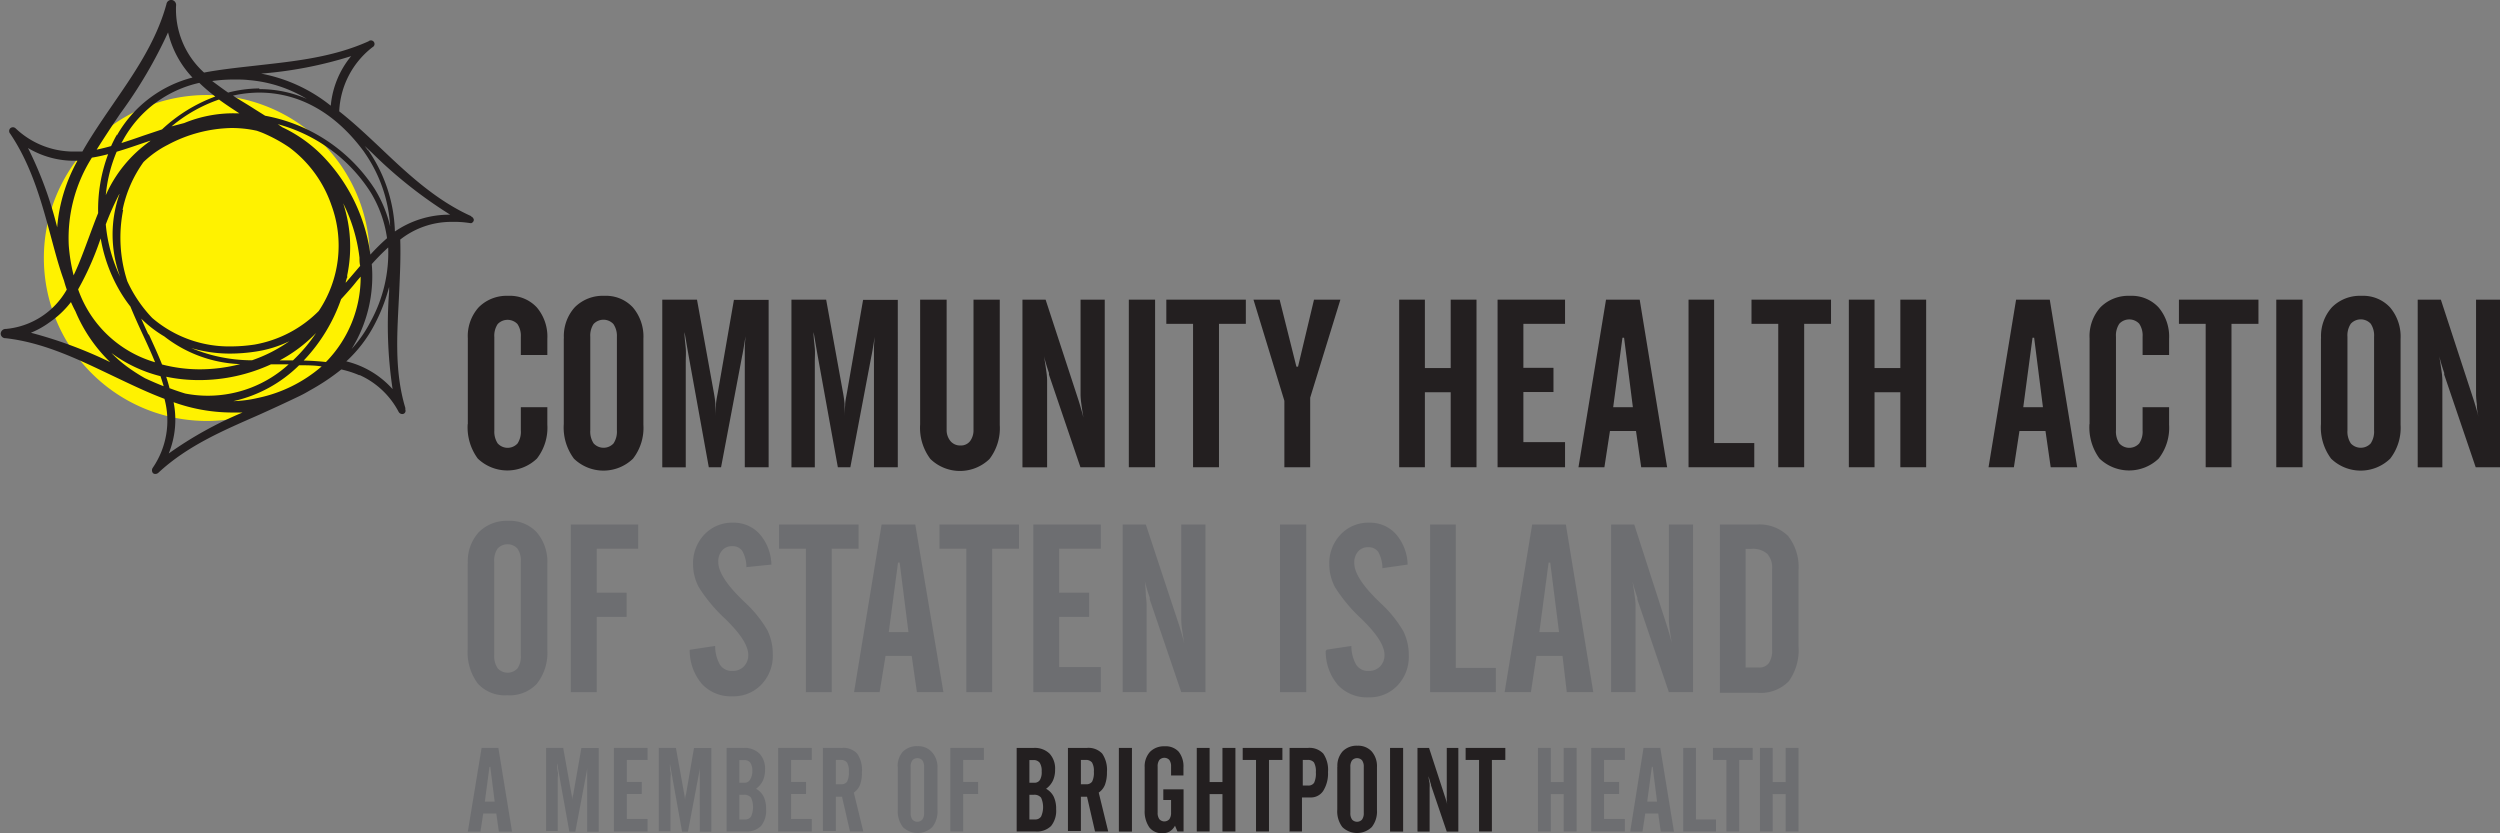 <svg id="Layer_1" data-name="Layer 1" xmlns="http://www.w3.org/2000/svg" viewBox="0 0 216 72"><rect x="0" y="0" width="216" height="72" fill="#808080" stroke="none"/><defs><style>.cls-1{fill:#6d6e71;}.cls-2{fill:#231f20;}.cls-3{fill:#fff200;}</style></defs><title>CHASI logo</title><path class="cls-1" d="M41.89,69.26h0.85l-0.38-3H42.29Zm-1.47,2.59,1.19-7.23h1.45l1.18,7.23H43.1l-0.22-1.56H41.75l-0.24,1.56H40.41Z"/><path class="cls-1" d="M47.18,71.84V64.62h1.48l0.72,4a5,5,0,0,1,.07.51q0,0.28,0,.57a4.76,4.76,0,0,1,0-.51c0-.18,0-0.36.08-0.56l0.7-4h1.5v7.23h-1V67.28q0-.2,0-0.52c0-.22,0-0.46.06-0.73l-0.06.4c-0.05.32-.09,0.53-0.11,0.62l-0.91,4.8H49.19L48.32,67l-0.11-.63c0-.23-0.06-0.36-0.07-0.39,0,0.25,0,.48.05,0.69s0,0.4,0,.57v4.56h-1Z"/><polygon class="cls-1" points="53.04 71.84 53.04 64.62 55.95 64.62 55.95 65.66 54.16 65.66 54.16 67.56 55.45 67.56 55.45 68.6 54.16 68.6 54.16 70.76 55.95 70.76 55.95 71.84 53.04 71.84"/><path class="cls-1" d="M56.92,71.84V64.62h1.48l0.72,4a5,5,0,0,1,.07.51q0,0.28,0,.57a4.87,4.87,0,0,1,0-.51c0-.18,0-0.36.08-0.56l0.69-4h1.5v7.23h-1V67.28q0-.2,0-0.52c0-.22,0-0.46.06-0.73l-0.06.4c-0.05.32-.09,0.53-0.11,0.62l-0.91,4.8H58.93L58.06,67l-0.11-.63L57.88,66c0,0.25,0,.48.05,0.69s0,0.4,0,.57v4.56h-1Z"/><path class="cls-1" d="M63.88,70.8h0.48a0.59,0.59,0,0,0,.53-0.25,2,2,0,0,0,0-1.63,0.73,0.73,0,0,0-.63-0.25H63.88V70.8Zm0-3.17h0.45a0.54,0.54,0,0,0,.47-0.26A1.33,1.33,0,0,0,65,66.64a1.26,1.26,0,0,0-.17-0.74,0.66,0.66,0,0,0-.56-0.23H63.88v2Zm-1.1,4.22V64.62h1.47a1.84,1.84,0,0,1,1.37.49,1.9,1.9,0,0,1,.48,1.39,2.23,2.23,0,0,1-.19.95,1.84,1.84,0,0,1-.59.7,1.6,1.6,0,0,1,.66.68,2.42,2.42,0,0,1,.21,1.08,2.1,2.1,0,0,1-.44,1.46,1.75,1.75,0,0,1-1.35.47H62.78Z"/><polygon class="cls-1" points="67.23 71.84 67.23 64.62 70.14 64.62 70.14 65.66 68.35 65.66 68.35 67.56 69.64 67.56 69.64 68.6 68.35 68.6 68.35 70.76 70.14 70.76 70.14 71.84 67.23 71.84"/><path class="cls-1" d="M72.22,65.66v2.1h0.44a0.59,0.59,0,0,0,.53-0.23,1.73,1.73,0,0,0,.15-0.86,1.41,1.41,0,0,0-.16-0.79,0.66,0.66,0,0,0-.57-0.22h-0.4Zm0,3.14v3H71.1V64.62h1.63a1.63,1.63,0,0,1,1.33.49,2.49,2.49,0,0,1,.41,1.59,3.06,3.06,0,0,1-.16,1.1,1.47,1.47,0,0,1-.54.68l0.82,3.36H73.44l-0.69-3H72.22Z"/><path class="cls-1" d="M79.84,70.25v-4a0.91,0.91,0,0,0-.15-0.56,0.59,0.59,0,0,0-.86,0,0.91,0.91,0,0,0-.15.56v4a0.92,0.92,0,0,0,.15.56,0.58,0.58,0,0,0,.86,0,0.92,0.92,0,0,0,.15-0.56m-2.28-4A1.86,1.86,0,0,1,78,64.95a1.7,1.7,0,0,1,1.28-.48,1.58,1.58,0,0,1,1.23.5A1.94,1.94,0,0,1,81,66.32V70a2.16,2.16,0,0,1-.45,1.46,1.83,1.83,0,0,1-2.54,0,2.25,2.25,0,0,1-.44-1.5v-3.7Z"/><polygon class="cls-1" points="82.11 71.84 82.11 64.62 85.01 64.62 85.01 65.66 83.22 65.66 83.22 67.56 84.51 67.56 84.51 68.6 83.22 68.6 83.22 71.84 82.11 71.84"/><path class="cls-2" d="M88.94,70.8h0.48a0.59,0.59,0,0,0,.53-0.25,2,2,0,0,0,0-1.63,0.73,0.73,0,0,0-.63-0.25H88.94V70.8Zm0-3.17h0.45a0.54,0.54,0,0,0,.47-0.26A1.33,1.33,0,0,0,90,66.64a1.26,1.26,0,0,0-.17-0.74,0.66,0.66,0,0,0-.56-0.23H88.94v2Zm-1.1,4.22V64.62h1.47a1.84,1.84,0,0,1,1.37.49,1.9,1.9,0,0,1,.48,1.39,2.22,2.22,0,0,1-.19.95,1.84,1.84,0,0,1-.59.7,1.6,1.6,0,0,1,.66.68,2.42,2.42,0,0,1,.21,1.08,2.1,2.1,0,0,1-.44,1.46,1.75,1.75,0,0,1-1.35.47H87.83Z"/><path class="cls-2" d="M93.39,65.66v2.1h0.44a0.59,0.59,0,0,0,.53-0.23,1.73,1.73,0,0,0,.15-0.86,1.42,1.42,0,0,0-.16-0.79,0.66,0.66,0,0,0-.57-0.22h-0.4Zm0,3.14v3H92.27V64.62h1.63a1.63,1.63,0,0,1,1.33.49,2.49,2.49,0,0,1,.41,1.59,3.05,3.05,0,0,1-.17,1.1,1.46,1.46,0,0,1-.54.68l0.82,3.36H94.61l-0.69-3H93.39Z"/><rect class="cls-2" x="96.67" y="64.62" width="1.13" height="7.23"/><path class="cls-2" d="M98.9,70v-3.7a1.86,1.86,0,0,1,.46-1.34,1.69,1.69,0,0,1,1.28-.48,1.51,1.51,0,0,1,1.2.47,2.05,2.05,0,0,1,.41,1.38V67h-1.07V66.22a0.91,0.91,0,0,0-.15-0.56,0.59,0.59,0,0,0-.86,0,0.91,0.91,0,0,0-.15.56v4a0.92,0.92,0,0,0,.15.56,0.58,0.58,0,0,0,.86,0,0.92,0.92,0,0,0,.15-0.56V69.12h-0.67V68.2h1.75v3.64h-0.53l-0.21-.5a1.29,1.29,0,0,1-.45.49,1.18,1.18,0,0,1-.63.16,1.35,1.35,0,0,1-1.14-.51A2.42,2.42,0,0,1,98.9,70"/><polygon class="cls-2" points="103.4 64.62 104.51 64.62 104.51 67.57 105.62 67.57 105.62 64.62 106.74 64.62 106.74 71.84 105.62 71.84 105.62 68.61 104.51 68.61 104.51 71.84 103.4 71.84 103.4 64.62"/><polygon class="cls-2" points="107.37 65.66 107.37 64.62 110.8 64.62 110.8 65.66 109.64 65.66 109.64 71.84 108.52 71.84 108.52 65.66 107.37 65.66"/><path class="cls-2" d="M112.53,67.87H113a0.58,0.58,0,0,0,.54-0.24,1.89,1.89,0,0,0,.15-0.91,1.59,1.59,0,0,0-.16-0.84,0.65,0.65,0,0,0-.57-0.22h-0.4v2.21Zm-1.11,4V64.62H113a1.63,1.63,0,0,1,1.33.49,2.48,2.48,0,0,1,.41,1.59,2.83,2.83,0,0,1-.4,1.61,1.26,1.26,0,0,1-1.09.59h-0.76v2.94h-1.11Z"/><path class="cls-2" d="M117.83,70.25v-4a0.91,0.91,0,0,0-.15-0.56,0.59,0.59,0,0,0-.86,0,0.91,0.91,0,0,0-.15.56v4a0.92,0.92,0,0,0,.15.56,0.58,0.58,0,0,0,.86,0,0.92,0.92,0,0,0,.15-0.56m-2.28-4a1.86,1.86,0,0,1,.46-1.34,1.69,1.69,0,0,1,1.28-.48,1.58,1.58,0,0,1,1.23.5,1.94,1.94,0,0,1,.45,1.36V70a2.16,2.16,0,0,1-.45,1.46,1.83,1.83,0,0,1-2.54,0,2.25,2.25,0,0,1-.44-1.5v-3.7Z"/><rect class="cls-2" x="120.1" y="64.62" width="1.13" height="7.23"/><path class="cls-2" d="M122.47,71.84V64.62h1l1.41,4.32,0.1,0.33,0.12,0.44Q125,69.39,125,69.12a3.33,3.33,0,0,1,0-.39V64.62h1v7.23h-1l-1.36-4,0-.07c-0.09-.27-0.16-0.51-0.21-0.71,0,0.25.07,0.46,0.09,0.63a3.31,3.31,0,0,1,0,.37v3.78h-1Z"/><polygon class="cls-2" points="126.63 65.66 126.63 64.62 130.06 64.62 130.06 65.66 128.9 65.66 128.9 71.84 127.79 71.84 127.79 65.66 126.63 65.66"/><polygon class="cls-1" points="132.88 64.62 133.99 64.62 133.99 67.57 135.1 67.57 135.1 64.62 136.22 64.62 136.22 71.84 135.1 71.84 135.1 68.61 133.99 68.61 133.99 71.84 132.88 71.84 132.88 64.62"/><polygon class="cls-1" points="137.48 71.84 137.48 64.62 140.39 64.62 140.39 65.66 138.59 65.66 138.59 67.56 139.89 67.56 139.89 68.6 138.59 68.6 138.59 70.76 140.39 70.76 140.39 71.84 137.48 71.84"/><path class="cls-1" d="M142.32,69.26h0.85l-0.38-3h-0.07Zm-1.47,2.59L142,64.62h1.45l1.18,7.23h-1.14l-0.22-1.56h-1.12l-0.24,1.56h-1.09Z"/><polygon class="cls-1" points="145.43 71.84 145.43 64.62 146.53 64.62 146.53 70.8 148.26 70.8 148.26 71.84 145.43 71.84"/><polygon class="cls-1" points="148 65.66 148 64.62 151.43 64.62 151.43 65.66 150.27 65.66 150.27 71.84 149.16 71.84 149.16 65.66 148 65.66"/><polygon class="cls-1" points="152.06 64.62 153.16 64.62 153.16 67.57 154.28 67.57 154.28 64.62 155.39 64.62 155.39 71.84 154.28 71.84 154.28 68.61 153.16 68.61 153.16 71.84 152.06 71.84 152.06 64.62"/><path class="cls-3" d="M31.95,22.29A14.08,14.08,0,1,1,17.87,8.21,14.08,14.08,0,0,1,31.95,22.29"/><path class="cls-2" d="M28.56,9.12a13.67,13.67,0,0,0-6-2.76,35,35,0,0,0,7.78-1.51,7.82,7.82,0,0,0-1.76,4.27M6.13,26.1c0.12,0.27.25,0.54,0.39,0.8a13.21,13.21,0,0,0,3,4.39,37.59,37.59,0,0,0-6.85-2.54,7.57,7.57,0,0,0,1.58-.88A8.15,8.15,0,0,0,6.13,26.1M22.39,7.64A11,11,0,0,0,19.71,8c-0.48-.33-0.95-0.68-1.38-1a13.73,13.73,0,0,1,1.89-.13c0.42,0,.85,0,1.28.05a11.5,11.5,0,0,1,5,1.62,10.26,10.26,0,0,0-4.08-.84m9.39,5.31-0.3-.4,0.66,0.62a38.59,38.59,0,0,0,6.73,5.32A8.3,8.3,0,0,0,34.12,20a13,13,0,0,0-2.34-7.07M13.86,32.48c0.1,0.3.2,0.6,0.28,0.89-0.54-.21-1.07-0.44-1.61-0.69a15.76,15.76,0,0,1-1.55-1,10.79,10.79,0,0,1-1.35-1.18,12,12,0,0,0,4.23,2M4.94,19.64a32.87,32.87,0,0,0-2.52-6.85,7.77,7.77,0,0,0,4.05,1.1H6.69a14.12,14.12,0,0,0-1.75,5.75m4.4-6.31a13.61,13.61,0,0,0-.86,5.08c-0.28.68-.53,1.38-0.79,2.07-0.43,1.16-.84,2.29-1.33,3.31a15.24,15.24,0,0,1-.42-2.61,13,13,0,0,1,2-7.56c0.45-.07.9-0.17,1.36-0.29m0.81-1.71c-0.19.32-.35,0.65-0.51,1-0.42.12-.83,0.22-1.25,0.31,0.63-1,1.34-2.08,2.05-3.13a40,40,0,0,0,4.12-7,8.56,8.56,0,0,0,2.11,3.9,10.51,10.51,0,0,0-6.53,5M14,11.18l-1.67.56c-0.62.22-1.24,0.43-1.84,0.62l0.24-.43a10,10,0,0,1,6.49-4.77,15.37,15.37,0,0,0,1.38,1.18A13.58,13.58,0,0,0,14,11.18m6.69-1.39H20.29a11.15,11.15,0,0,0-4.37.84l-1.1.29A13,13,0,0,1,18.92,8.6c0.56,0.41,1.15.8,1.74,1.18m5.18,21.78,0,0c0.67,0,1.32,0,1.95.1a12.23,12.23,0,0,1-5.5,2.72,10.61,10.61,0,0,1-2.13.28,11.7,11.7,0,0,0,5.66-3.08m-13-2.68c-0.21-.45-0.42-0.91-0.62-1.37a10.31,10.31,0,0,0,2,1.54,11.32,11.32,0,0,0,6.55,2.39,14,14,0,0,1-3.53.45A13,13,0,0,1,14,31.49c-0.34-.86-0.74-1.72-1.14-2.6M10.32,16.78a10.53,10.53,0,0,0,.06,7.13v0a13.24,13.24,0,0,1-1.24-4.52,24,24,0,0,1,1.17-2.63m2.62-4.54a11.32,11.32,0,0,0-3.79,4.64,12.55,12.55,0,0,1,.94-3.75c0.79-.23,1.59-0.51,2.41-0.79L13,12.15l-0.07.08M32,22a15.06,15.06,0,0,0-3.78-8.16A12,12,0,0,0,24.4,11L24,10.73A13.78,13.78,0,0,1,32,16.58a10.36,10.36,0,0,1,1.44,4A17.45,17.45,0,0,0,32,22M30,24l0-.22a12,12,0,0,0-.35-6.22,14.28,14.28,0,0,1,1.41,4.7c0,0.23,0,.47.06,0.71l-0.77.9-0.48.56c0-.14.07-0.28,0.1-0.43M19.91,30.55h0A14.65,14.65,0,0,0,22,30.39,10.08,10.08,0,0,0,25,29.48a12.77,12.77,0,0,1-3.23,1.65,13.7,13.7,0,0,1-5.25-1.06,11.85,11.85,0,0,0,3.4.48M10.59,18.14A10.77,10.77,0,0,1,12.4,14a8.71,8.71,0,0,1,2.1-1.49A12.12,12.12,0,0,1,20,11.06a10,10,0,0,1,2.2.24c0.22,0.08.45,0.16,0.67,0.26A13.16,13.16,0,0,1,25,12.74a10.44,10.44,0,0,1,3.64,5,10.13,10.13,0,0,1-1.1,9.13A10.34,10.34,0,0,1,22,29.77a13.85,13.85,0,0,1-2,.16h0a10.2,10.2,0,0,1-6.85-2.46A11.56,11.56,0,0,1,11,24.3a12.21,12.21,0,0,1-.36-6.16m14.75,13H24.16a12.62,12.62,0,0,0,3.15-2.37,13.74,13.74,0,0,1-2,2.37M6.75,25a25.35,25.35,0,0,0,1.88-4.21l0.07-.19A13.49,13.49,0,0,0,10.27,25a12,12,0,0,0,1,1.49c0.35,0.86.74,1.71,1.13,2.55s0.7,1.52,1,2.26A10,10,0,0,1,6.75,25m7.9,8.55c-0.08-.33-0.18-0.65-0.29-1a13.87,13.87,0,0,0,2.84.29,14.86,14.86,0,0,0,6.21-1.36h1.53a10.36,10.36,0,0,1-6.88,2.71A10.14,10.14,0,0,1,16,34q-0.66-.2-1.32-0.45m13.5-2.27c-0.62-.07-1.27-0.11-1.94-0.13a14.66,14.66,0,0,0,3.23-5.3c0.47-.52.92-1,1.37-1.58l0.32-.37a10.46,10.46,0,0,1-3,7.38M32,27.82a10.93,10.93,0,0,1-1.62,2.33,11.94,11.94,0,0,0,1.74-7.33,19.83,19.83,0,0,1,1.42-1.44A12.38,12.38,0,0,1,32,27.82M31.48,13.16a12.39,12.39,0,0,1,2.23,6.4,11,11,0,0,0-1.32-3.21A14.38,14.38,0,0,0,22.91,10L22,9.43C21.34,9,20.73,8.66,20.13,8.26A10.59,10.59,0,0,1,22.39,8c3.49,0,6.63,1.78,9.09,5.15M15,34.75a15,15,0,0,0,4.89.89c0.36,0,.72,0,1.07,0a32.85,32.85,0,0,0-6.38,3.54A7.78,7.78,0,0,0,15,34.75M29.9,31.24A11.58,11.58,0,0,0,32.38,28a15.07,15.07,0,0,0,1.24-3.21l0,0.41a37.26,37.26,0,0,0,.3,8.42,7.87,7.87,0,0,0-4-2.4M40.7,18.67c-3.15-1.42-5.64-3.81-8-6.05-1.15-1.08-2.24-2.1-3.39-3a7.4,7.4,0,0,1,2.87-5.54,0.31,0.31,0,1,0-.34-0.51C28.66,5,25.24,5.31,22,5.68c-1.52.17-3,.33-4.37,0.59A7.36,7.36,0,0,1,15.21.51,0.44,0.44,0,0,0,14.86,0a0.42,0.42,0,0,0-.48.36c-0.91,3.33-2.9,6.14-4.76,8.85-0.89,1.3-1.76,2.58-2.5,3.88-0.27,0-.54,0-0.81,0H6.09a7.27,7.27,0,0,1-4.74-2,0.34,0.34,0,0,0-.47,0,0.34,0.34,0,0,0,0,.46c1.94,2.88,2.79,6.19,3.65,9.38,0.31,1.15.61,2.25,1,3.32,0.07,0.26.15,0.52,0.24,0.77a6.75,6.75,0,0,1-5.25,3.4,0.43,0.43,0,0,0-.46.4,0.4,0.4,0,0,0,.43.4c3.43,0.39,6.51,1.95,9.48,3.36,1.43,0.68,2.83,1.35,4.24,1.88a7.21,7.21,0,0,1-1,5.94,0.39,0.39,0,0,0,0,.47,0.3,0.3,0,0,0,.22.08,0.39,0.39,0,0,0,.26-0.11c2.54-2.36,5.67-3.67,8.69-5,1.11-.5,2.2-1,3.24-1.5q0.59-.27,1.12-0.59a18.82,18.82,0,0,0,2.75-1.83,8.55,8.55,0,0,1,1.53.49h0l0.06,0a7.09,7.09,0,0,1,3.36,3.17,0.36,0.36,0,0,0,.37.19,0.28,0.28,0,0,0,.21-0.38,1.44,1.44,0,0,0,0-.15c-1-3.32-.68-6.71-0.53-10,0.07-1.57.14-3.06,0.09-4.54a7.14,7.14,0,0,1,4.44-1.53,8.81,8.81,0,0,1,1.62.11h0.08A0.33,0.33,0,0,0,40.94,19a0.38,0.38,0,0,0-.24-0.3"/><path class="cls-2" d="M40.42,36.66V29.24a3.72,3.72,0,0,1,.93-2.68,3.4,3.4,0,0,1,2.57-1,3.16,3.16,0,0,1,2.46,1,3.89,3.89,0,0,1,.91,2.72v1.39H45V29.1A1.82,1.82,0,0,0,44.71,28,1.18,1.18,0,0,0,43,28a1.82,1.82,0,0,0-.29,1.13v8.08A1.85,1.85,0,0,0,43,38.31a1.16,1.16,0,0,0,1.72,0A1.84,1.84,0,0,0,45,37.18v-2h2.29v1.51a4.34,4.34,0,0,1-.9,2.93,3.69,3.69,0,0,1-5.11,0,4.54,4.54,0,0,1-.87-3"/><path class="cls-2" d="M53.3,37.18V29.1A1.82,1.82,0,0,0,53,28a1.17,1.17,0,0,0-1.72,0A1.82,1.82,0,0,0,51,29.1v8.08a1.85,1.85,0,0,0,.29,1.13,1.17,1.17,0,0,0,1.72,0,1.85,1.85,0,0,0,.29-1.13m-4.58-7.94a3.72,3.72,0,0,1,.93-2.68,3.4,3.4,0,0,1,2.57-1,3.16,3.16,0,0,1,2.46,1,3.89,3.89,0,0,1,.91,2.72v7.42a4.34,4.34,0,0,1-.9,2.93,3.67,3.67,0,0,1-5.1,0,4.5,4.5,0,0,1-.88-3V29.24Z"/><path class="cls-2" d="M57.22,40.37V25.89h3l1.45,8a10.17,10.17,0,0,1,.14,1q0,0.55,0,1.14a10.14,10.14,0,0,1,.05-1c0-.35.09-0.73,0.16-1.12l1.39-8h3V40.37H64.35V31.23q0-.39,0-1.05t0.12-1.47c0,0.19-.08.46-0.13,0.8q-0.16,1-.22,1.25l-1.82,9.61H61.24L59.5,30.75c-0.07-.39-0.14-0.81-0.22-1.27s-0.12-.72-0.14-0.77c0,0.49.08,1,.11,1.39s0,0.81,0,1.14v9.14H57.22Z"/><path class="cls-2" d="M68.38,40.37V25.89h3l1.45,8a10.17,10.17,0,0,1,.14,1q0,0.55,0,1.14a10.14,10.14,0,0,1,.05-1c0-.35.09-0.73,0.16-1.12l1.39-8h3V40.37H75.51V31.23q0-.39,0-1.05t0.13-1.47c0,0.19-.08.46-0.13,0.8q-0.16,1-.22,1.25l-1.82,9.61H72.39l-1.74-9.62c-0.07-.39-0.14-0.81-0.22-1.27s-0.12-.72-0.14-0.77c0,0.49.08,1,.11,1.39s0,0.81,0,1.14v9.14H68.38Z"/><path class="cls-2" d="M79.51,25.89h2.28V37.11a1.49,1.49,0,0,0,.33,1,1.08,1.08,0,0,0,.86.38,1,1,0,0,0,.83-0.37,1.56,1.56,0,0,0,.3-1V25.89h2.27V36.72a4.37,4.37,0,0,1-.89,2.94,3.67,3.67,0,0,1-5.1,0,4.47,4.47,0,0,1-.89-3V25.89Z"/><path class="cls-2" d="M88.34,40.37V25.89h2l2.83,8.65q0.08,0.25.2,0.66t0.24,0.88q-0.11-.63-0.18-1.17a6.86,6.86,0,0,1-.07-0.79V25.89h2.09V40.37H93.35l-2.72-8,0-.15q-0.28-.82-0.42-1.42,0.12,0.76.19,1.27a6.34,6.34,0,0,1,.07.74v7.57H88.34Z"/><rect class="cls-2" x="97.53" y="25.89" width="2.27" height="14.48"/><polygon class="cls-2" points="100.77 27.98 100.77 25.89 107.64 25.89 107.64 27.98 105.32 27.98 105.32 40.37 103.08 40.37 103.08 27.98 100.77 27.98"/><polygon class="cls-2" points="108.3 25.89 110.56 25.89 112.01 31.68 112.15 31.68 113.53 25.89 115.81 25.89 113.2 34.36 113.2 40.37 110.97 40.37 110.97 34.63 108.3 25.89"/><polygon class="cls-2" points="120.89 25.89 123.11 25.89 123.11 31.8 125.34 31.8 125.34 25.89 127.57 25.89 127.57 40.37 125.34 40.37 125.34 33.89 123.11 33.89 123.11 40.37 120.89 40.37 120.89 25.89"/><polygon class="cls-2" points="129.39 40.37 129.39 25.89 135.22 25.89 135.22 27.98 131.62 27.98 131.62 31.78 134.22 31.78 134.22 33.87 131.62 33.87 131.62 38.2 135.22 38.2 135.22 40.37 129.39 40.37"/><path class="cls-2" d="M139.38,35.18h1.7l-0.76-6h-0.14Zm-3,5.19,2.38-14.48h2.91l2.37,14.48H141.8l-0.45-3.13H139.1l-0.48,3.13h-2.19Z"/><polygon class="cls-2" points="145.89 40.37 145.89 25.89 148.1 25.89 148.1 38.28 151.57 38.28 151.57 40.37 145.89 40.37"/><polygon class="cls-2" points="151.33 27.98 151.33 25.89 158.2 25.89 158.2 27.98 155.88 27.98 155.88 40.37 153.64 40.37 153.64 27.98 151.33 27.98"/><polygon class="cls-2" points="159.74 25.89 161.96 25.89 161.96 31.8 164.19 31.8 164.19 25.89 166.42 25.89 166.42 40.37 164.19 40.37 164.19 33.89 161.96 33.89 161.96 40.37 159.74 40.37 159.74 25.89"/><path class="cls-2" d="M174.81,35.18h1.7l-0.76-6h-0.14Zm-3,5.19,2.38-14.48h2.91l2.37,14.48h-2.29l-0.45-3.13h-2.25l-0.48,3.13h-2.19Z"/><path class="cls-2" d="M180.54,36.66V29.24a3.72,3.72,0,0,1,.93-2.68,3.4,3.4,0,0,1,2.57-1,3.16,3.16,0,0,1,2.46,1,3.89,3.89,0,0,1,.91,2.72v1.39h-2.29V29.1a1.82,1.82,0,0,0-.29-1.13,1.18,1.18,0,0,0-1.72,0,1.82,1.82,0,0,0-.29,1.13v8.08a1.84,1.84,0,0,0,.29,1.13,1.16,1.16,0,0,0,1.72,0,1.84,1.84,0,0,0,.29-1.13v-2h2.29v1.51a4.34,4.34,0,0,1-.9,2.93,3.69,3.69,0,0,1-5.11,0,4.54,4.54,0,0,1-.87-3"/><polygon class="cls-2" points="188.26 27.98 188.26 25.89 195.13 25.89 195.13 27.98 192.8 27.98 192.8 40.37 190.57 40.37 190.57 27.98 188.26 27.98"/><rect class="cls-2" x="196.67" y="25.89" width="2.27" height="14.48"/><path class="cls-2" d="M205.12,37.18V29.1a1.82,1.82,0,0,0-.29-1.13,1.17,1.17,0,0,0-1.72,0,1.82,1.82,0,0,0-.29,1.13v8.08a1.85,1.85,0,0,0,.29,1.13,1.17,1.17,0,0,0,1.72,0,1.85,1.85,0,0,0,.29-1.13m-4.58-7.94a3.72,3.72,0,0,1,.93-2.68,3.4,3.4,0,0,1,2.57-1,3.16,3.16,0,0,1,2.46,1,3.89,3.89,0,0,1,.91,2.72v7.42a4.34,4.34,0,0,1-.9,2.93,3.67,3.67,0,0,1-5.1,0,4.5,4.5,0,0,1-.88-3V29.24Z"/><path class="cls-2" d="M208.89,40.37V25.89h2l2.83,8.65q0.08,0.25.2,0.66t0.24,0.88Q214,35.45,214,34.92a6.86,6.86,0,0,1-.07-0.79V25.89H216V40.37H213.9l-2.72-8,0-.15q-0.28-.82-0.42-1.42,0.12,0.76.19,1.27a6.37,6.37,0,0,1,.07.74v7.57h-2.07Z"/><path class="cls-1" d="M45,56.61V48.53a1.82,1.82,0,0,0-.29-1.13,1.17,1.17,0,0,0-1.72,0,1.82,1.82,0,0,0-.29,1.13v8.08A1.85,1.85,0,0,0,43,57.74a1.16,1.16,0,0,0,1.72,0A1.85,1.85,0,0,0,45,56.61m-4.58-7.94A3.72,3.72,0,0,1,41.35,46a3.4,3.4,0,0,1,2.57-1,3.16,3.16,0,0,1,2.46,1,3.89,3.89,0,0,1,.91,2.72v7.42a4.34,4.34,0,0,1-.9,2.93,3.2,3.2,0,0,1-2.55,1,3.16,3.16,0,0,1-2.55-1,4.5,4.5,0,0,1-.88-3V48.67Z"/><polygon class="cls-1" points="49.32 59.8 49.32 45.32 55.14 45.32 55.14 47.41 51.56 47.41 51.56 51.21 54.14 51.21 54.14 53.3 51.56 53.3 51.56 59.8 49.32 59.8"/><path class="cls-1" d="M59.66,56.13l2.13-.32a3.24,3.24,0,0,0,.42,1.63,1.21,1.21,0,0,0,1.06.53,1.33,1.33,0,0,0,1-.39,1.38,1.38,0,0,0,.38-1q0-1.13-1.8-2.92l-0.21-.21a13.5,13.5,0,0,1-2.26-2.71,4.23,4.23,0,0,1-.5-2,3.58,3.58,0,0,1,1-2.58,3.28,3.28,0,0,1,2.46-1,3,3,0,0,1,2.31,1,4.19,4.19,0,0,1,1,2.62L64.49,49a2.89,2.89,0,0,0-.35-1.39,1,1,0,0,0-.88-0.42,1.1,1.1,0,0,0-.87.37,1.42,1.42,0,0,0-.33,1q0,1.26,2.1,3.29l0.13,0.13a10.55,10.55,0,0,1,2,2.45,4.67,4.67,0,0,1,.48,2.13,3.58,3.58,0,0,1-1,2.6,3.31,3.31,0,0,1-2.48,1,3.41,3.41,0,0,1-2.64-1.06,4.49,4.49,0,0,1-1.06-2.94"/><polygon class="cls-1" points="67.31 47.41 67.31 45.32 74.18 45.32 74.18 47.41 71.86 47.41 71.86 59.8 69.63 59.8 69.63 47.41 67.31 47.41"/><path class="cls-1" d="M76.79,54.61h1.7l-0.76-6H77.59Zm-3,5.19,2.38-14.48h2.91L81.51,59.8H79.22l-0.45-3.13H76.51L76,59.8H73.84Z"/><polygon class="cls-1" points="81.17 47.41 81.17 45.32 88.04 45.32 88.04 47.41 85.72 47.41 85.72 59.8 83.49 59.8 83.49 47.41 81.17 47.41"/><polygon class="cls-1" points="89.28 59.8 89.28 45.32 95.11 45.32 95.11 47.41 91.51 47.41 91.51 51.21 94.1 51.21 94.1 53.3 91.51 53.3 91.51 57.63 95.11 57.63 95.11 59.8 89.28 59.8"/><path class="cls-1" d="M97,59.8V45.32h2L101.87,54q0.08,0.25.2,0.66t0.24,0.88q-0.11-.63-0.18-1.17a6.85,6.85,0,0,1-.07-0.79V45.32h2.09V59.8h-2.09l-2.72-8,0-.15q-0.28-.82-0.42-1.42Q99,51,99,51.5a6.36,6.36,0,0,1,.07.74V59.8H97Z"/><rect class="cls-1" x="110.59" y="45.32" width="2.27" height="14.48"/><path class="cls-1" d="M114.63,56.13l2.13-.32a3.23,3.23,0,0,0,.42,1.63,1.21,1.21,0,0,0,1.06.53,1.34,1.34,0,0,0,1-.39,1.38,1.38,0,0,0,.38-1q0-1.13-1.8-2.92l-0.21-.21a13.49,13.49,0,0,1-2.26-2.71,4.23,4.23,0,0,1-.5-2,3.58,3.58,0,0,1,1-2.58,3.28,3.28,0,0,1,2.46-1,3,3,0,0,1,2.31,1,4.19,4.19,0,0,1,1,2.62l-2.18.31a2.89,2.89,0,0,0-.35-1.39,1,1,0,0,0-.88-0.42,1.1,1.1,0,0,0-.87.37,1.42,1.42,0,0,0-.33,1q0,1.26,2.1,3.29l0.13,0.13a10.54,10.54,0,0,1,2,2.45,4.66,4.66,0,0,1,.48,2.13,3.58,3.58,0,0,1-1,2.6,3.31,3.31,0,0,1-2.48,1,3.41,3.41,0,0,1-2.64-1.06,4.48,4.48,0,0,1-1.06-2.94"/><polygon class="cls-1" points="123.56 59.8 123.56 45.32 125.78 45.32 125.78 57.71 129.24 57.71 129.24 59.8 123.56 59.8"/><path class="cls-1" d="M133,54.61h1.7l-0.76-6H133.8Zm-3,5.19,2.38-14.48h2.91l2.37,14.48h-2.29L135,56.67h-2.25l-0.48,3.13H130Z"/><path class="cls-1" d="M139.2,59.8V45.32h2L144,54q0.08,0.25.2,0.66t0.24,0.88q-0.11-.63-0.18-1.17a6.85,6.85,0,0,1-.07-0.79V45.32h2.09V59.8h-2.09l-2.72-8,0-.15q-0.28-.82-0.42-1.42,0.12,0.76.19,1.27a6.36,6.36,0,0,1,.07.74V59.8H139.2Z"/><path class="cls-1" d="M150.81,57.67h1.13a1,1,0,0,0,.88-0.37,1.88,1.88,0,0,0,.29-1.15v-7a1.75,1.75,0,0,0-.43-1.31,1.89,1.89,0,0,0-1.35-.42h-0.51V57.67ZM148.6,59.8V45.32h3.17a3.52,3.52,0,0,1,2.73,1,4.35,4.35,0,0,1,.89,3v6.47a4.61,4.61,0,0,1-.84,3.07,3.38,3.38,0,0,1-2.67,1H148.6Z"/></svg>